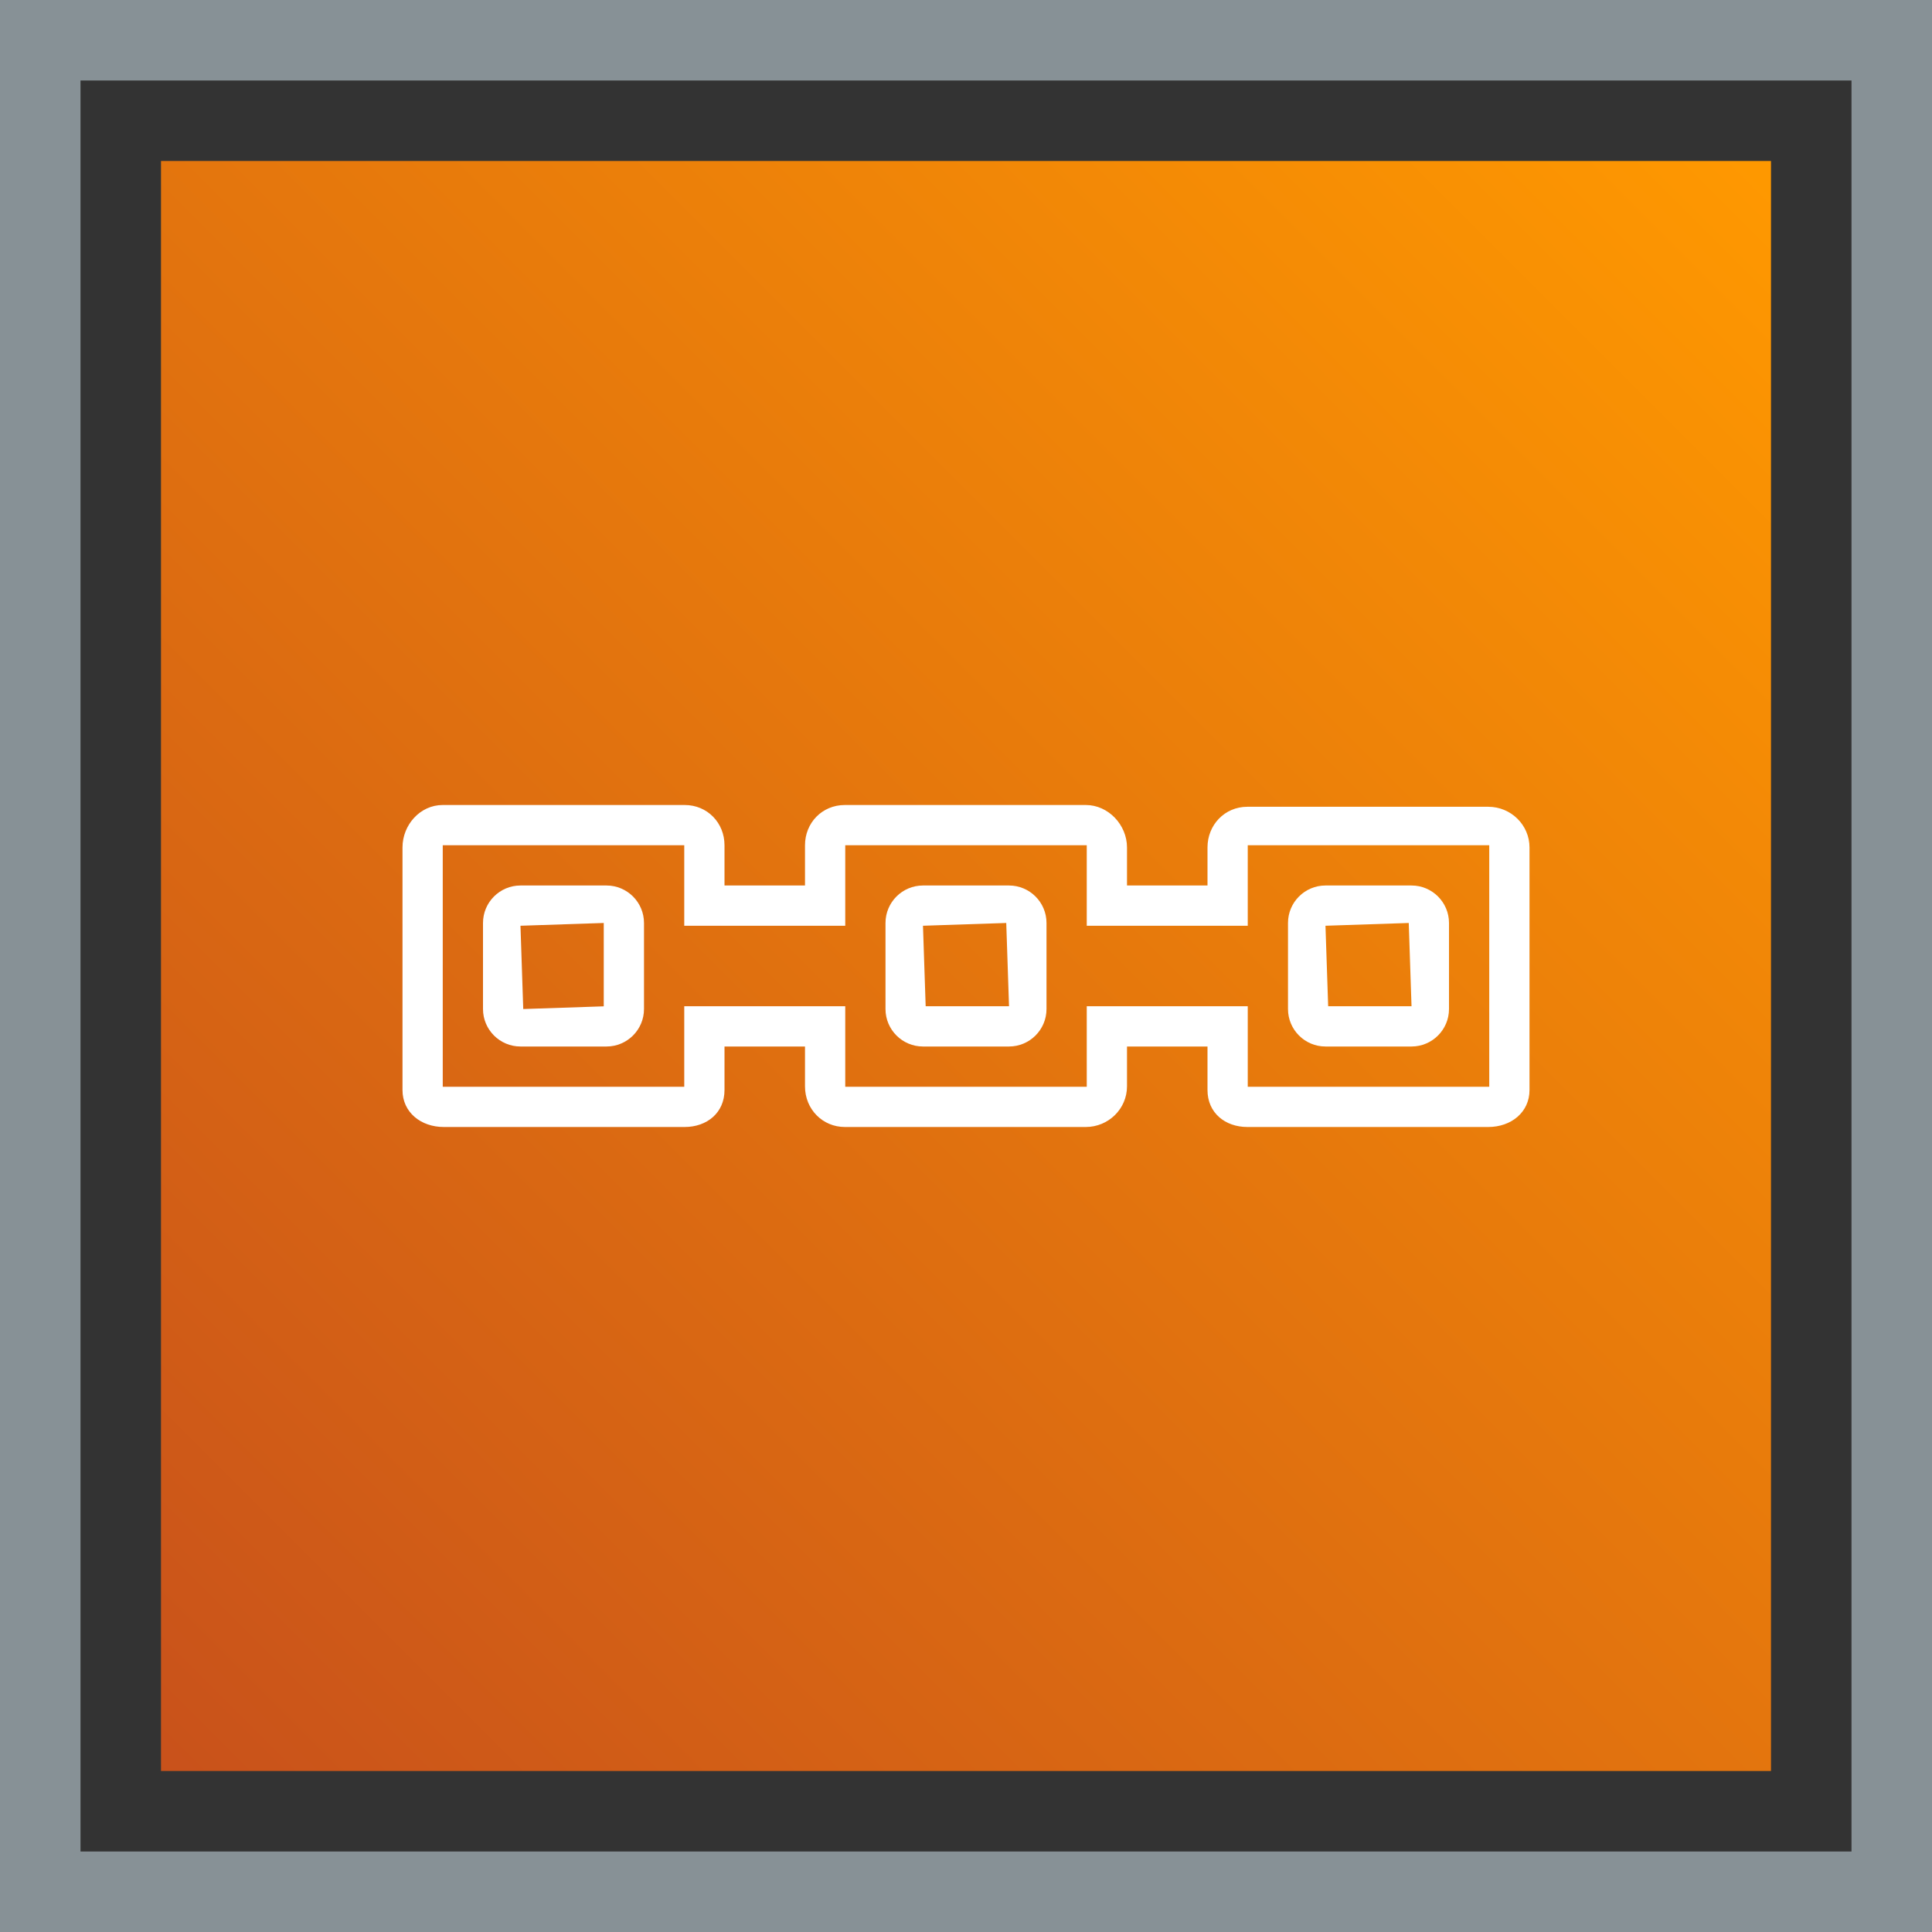 <?xml version="1.0" encoding="UTF-8"?>
<svg width="48px" height="48px" viewBox="0 0 48 48" version="1.1" xmlns="http://www.w3.org/2000/svg" xmlns:xlink="http://www.w3.org/1999/xlink">
    <rect x="0" y="0" width="48" height="48" fill="#333333" stroke="none"/>
    <title>Icon-Architecture-Category/32/Blockchain_32</title>
    <defs>
        <linearGradient x1="0%" y1="100%" x2="100%" y2="0%" id="linearGradient-1">
            <stop stop-color="#C8511B" offset="0%"></stop>
            <stop stop-color="#FF9900" offset="100%"></stop>
        </linearGradient>
    </defs>
    <g id="Icon-Architecture-Category/32/Blockchain_32" stroke="none" stroke-width="1" fill="none" fill-rule="evenodd">
        <rect id="Rectangle" fill="url(#linearGradient-1)" x="4" y="4" width="40" height="40"></rect>
        <rect id="#879196-Border-Copy-4" stroke="#879196" stroke-width="2" x="1" y="1" width="46" height="46"></rect>
        <g id="Icon-Category/32/Blockchain_32" transform="translate(8, 8)" fill="#FFFFFF">
            <path d="M29,19 L23,19 L23,17 L19,17 L19,19 L13,19 L13,17 L9,17 L9,19 L3,19 L3,13 L9,13 L9,15 L13,15 L13,13 L19,13 L19,15 L23,15 L23,13 L29,13 L29,19 Z M28.975,12.044 L22.991,12.044 C22.425,12.044 22,12.497 22,13.054 L22,14 L20,14 L20,13.054 C20,12.497 19.54,12 18.975,12 L12.991,12 C12.425,12 12,12.443 12,13 L12,14 L10,14 L10,13 C10,12.443 9.575,12 9.009,12 L3,12 C2.435,12 2,12.497 2,13.054 L2,19.082 C2,19.638 2.46,20 3.025,20 L9.009,20 C9.564,20 10,19.647 10,19.082 L10,18 L12,18 L12,18.991 C12,19.557 12.436,20 12.991,20 L18.975,20 C19.54,20 20,19.547 20,18.991 L20,18 L22,18 L22,19.082 C22,19.647 22.436,20 22.991,20 L28.975,20 C29.54,20 30,19.638 30,19.082 L30,13.054 C30,12.497 29.54,12.044 28.975,12.044 L28.975,12.044 Z M27,14.931 L27.069,17 L24.998,17 L24.931,15 L27,14.931 Z M24.931,18 L27.069,18 C27.582,18 28,17.583 28,17.069 L28,14.931 C28,14.417 27.582,14 27.069,14 L24.931,14 C24.418,14 24,14.417 24,14.931 L24,17.069 C24,17.583 24.418,18 24.931,18 L24.931,18 Z M14.998,17 L14.931,15 L17,14.931 L17.069,17 L14.998,17 Z M17.069,14 L14.931,14 C14.418,14 14,14.417 14,14.931 L14,17.069 C14,17.583 14.418,18 14.931,18 L17.069,18 C17.582,18 18,17.583 18,17.069 L18,14.931 C18,14.417 17.582,14 17.069,14 L17.069,14 Z M7,17.002 L5,17.069 L4.931,15 L7,14.931 L7,17.002 Z M7.069,14 L4.931,14 C4.418,14 4,14.417 4,14.931 L4,17.069 C4,17.583 4.418,18 4.931,18 L7.069,18 C7.582,18 8,17.583 8,17.069 L8,14.931 C8,14.417 7.582,14 7.069,14 L7.069,14 Z" id="Blockchain_Category-Icon_32_Squid--"></path>
        </g>
    </g>
</svg>